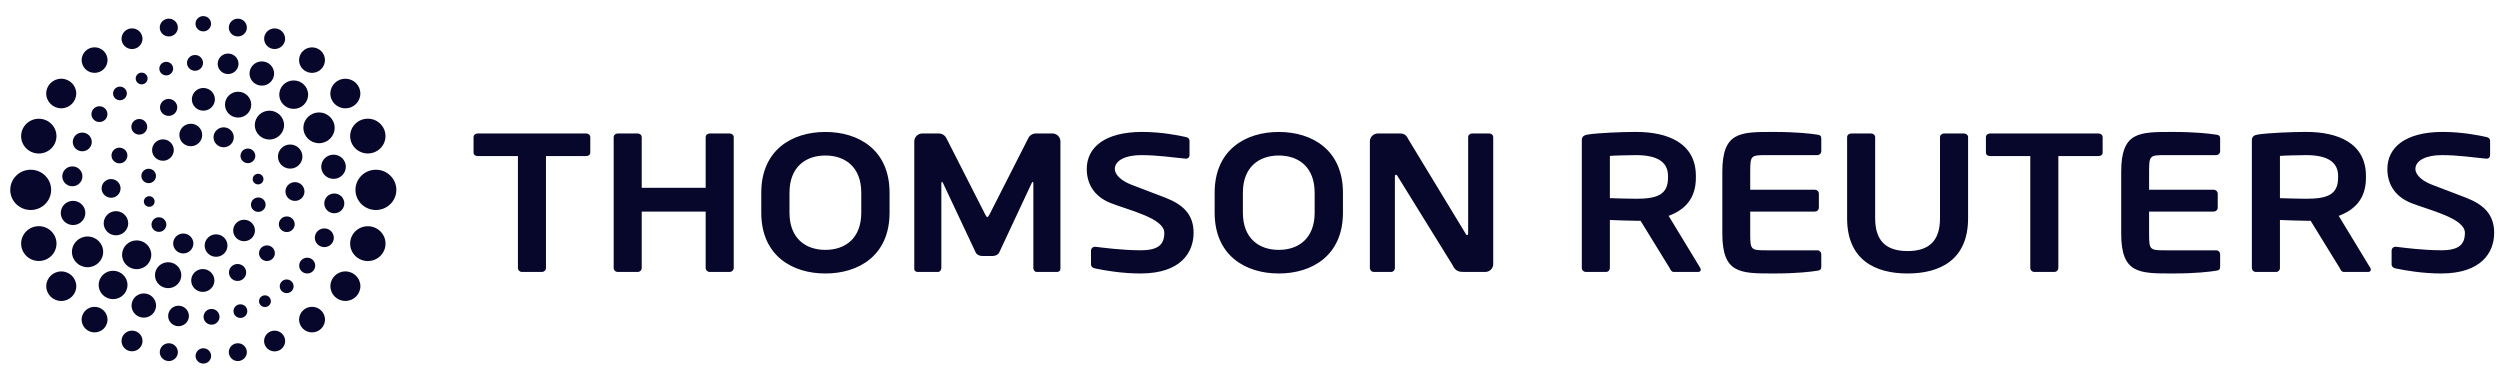 <svg width="142" height="21" viewBox="0 0 142 21" fill="none" xmlns="http://www.w3.org/2000/svg">
<path d="M141.669 13.221C141.669 12.159 141.044 11.61 140.076 11.232C139.313 10.936 138.644 10.685 138.135 10.491C137.628 10.297 137.196 9.961 137.196 9.597C137.196 9.1 137.834 8.811 138.68 8.811C139.679 8.811 140.464 8.946 141.222 9.012H141.245C141.271 9.013 141.296 9.007 141.32 8.997C141.344 8.988 141.366 8.973 141.384 8.954C141.402 8.936 141.416 8.914 141.426 8.889C141.435 8.865 141.439 8.839 141.438 8.813V7.993C141.438 7.884 141.348 7.805 141.233 7.784C140.844 7.694 139.844 7.493 138.75 7.493C136.618 7.493 135.602 8.379 135.602 9.597C135.602 10.37 135.956 11.134 136.954 11.532C137.956 11.931 140.006 12.391 140.006 13.221C140.006 13.863 139.696 14.215 138.675 14.215C137.615 14.215 136.542 14.07 136.083 14.015H136.061C136.004 14.014 135.949 14.036 135.908 14.075C135.868 14.115 135.844 14.169 135.843 14.226V15.023C135.843 15.145 135.945 15.222 136.06 15.244C136.611 15.366 137.64 15.534 138.652 15.534C140.948 15.534 141.669 14.338 141.669 13.221ZM67.796 13.221C67.796 12.159 67.171 11.61 66.203 11.232C65.44 10.936 64.771 10.685 64.262 10.491C63.755 10.297 63.323 9.961 63.323 9.597C63.323 9.1 63.961 8.811 64.807 8.811C65.806 8.811 66.591 8.946 67.349 9.012H67.372C67.398 9.013 67.423 9.007 67.447 8.997C67.471 8.988 67.493 8.973 67.511 8.954C67.529 8.936 67.543 8.914 67.552 8.889C67.562 8.865 67.566 8.839 67.565 8.813V7.993C67.565 7.884 67.475 7.805 67.361 7.784C66.97 7.694 65.97 7.493 64.877 7.493C62.745 7.493 61.728 8.379 61.728 9.597C61.728 10.37 62.082 11.134 63.081 11.532C64.082 11.931 66.133 12.391 66.133 13.221C66.133 13.863 65.823 14.215 64.802 14.215C63.742 14.215 62.668 14.07 62.209 14.015H62.187C62.13 14.014 62.075 14.036 62.035 14.075C61.994 14.115 61.97 14.169 61.969 14.226V15.023C61.969 15.145 62.072 15.222 62.187 15.244C62.738 15.366 63.766 15.534 64.779 15.534C67.074 15.534 67.796 14.338 67.796 13.221ZM84.815 15.002V7.793C84.815 7.67 84.722 7.582 84.597 7.582H83.61C83.483 7.582 83.391 7.67 83.391 7.793V13.254C83.391 13.319 83.359 13.354 83.336 13.354C83.299 13.354 83.266 13.319 83.244 13.265L80.01 7.938C79.871 7.648 79.745 7.582 79.505 7.582H78.265C78.146 7.581 78.031 7.626 77.946 7.709C77.86 7.792 77.811 7.906 77.809 8.025V15.225C77.809 15.345 77.909 15.446 78.038 15.446H79.01C79.137 15.446 79.23 15.345 79.23 15.225V10.018C79.23 9.952 79.254 9.928 79.287 9.928C79.321 9.928 79.357 9.952 79.389 10.018L82.5 15.048C82.68 15.446 82.922 15.446 83.197 15.446H84.357C84.477 15.448 84.592 15.402 84.678 15.319C84.764 15.236 84.812 15.122 84.815 15.002ZM60.232 15.28V8.024C60.229 7.905 60.179 7.791 60.093 7.708C60.008 7.625 59.892 7.58 59.773 7.582H58.832C58.744 7.583 58.657 7.608 58.583 7.655C58.508 7.702 58.447 7.768 58.408 7.847L56.209 12.172C56.15 12.272 56.127 12.327 56.082 12.327C56.034 12.327 56.011 12.272 55.955 12.172L53.754 7.848C53.715 7.769 53.654 7.703 53.58 7.656C53.505 7.609 53.419 7.584 53.331 7.582H52.39C52.271 7.58 52.155 7.626 52.069 7.709C51.983 7.792 51.933 7.905 51.931 8.025V15.279C51.931 15.389 52.023 15.446 52.128 15.446H53.284C53.388 15.446 53.468 15.334 53.468 15.225V10.438C53.468 10.36 53.48 10.328 53.503 10.328C53.513 10.328 53.536 10.36 53.561 10.394L55.425 14.351C55.49 14.472 55.64 14.54 55.79 14.54H56.386C56.535 14.54 56.683 14.472 56.751 14.351L58.602 10.394C58.626 10.36 58.649 10.328 58.658 10.328C58.683 10.328 58.694 10.36 58.694 10.438V15.225C58.694 15.334 58.775 15.446 58.877 15.446H60.035C60.139 15.446 60.232 15.39 60.232 15.279V15.28ZM74.672 10.947C74.672 9.487 73.759 8.833 72.634 8.833C71.511 8.833 70.596 9.487 70.596 10.947V12.08C70.596 13.542 71.511 14.193 72.634 14.193C73.758 14.193 74.672 13.542 74.672 12.08V10.947ZM76.279 10.947V12.08C76.279 14.515 74.527 15.534 72.634 15.534C70.743 15.534 68.992 14.515 68.992 12.08V10.947C68.992 8.513 70.743 7.495 72.634 7.495C74.527 7.495 76.279 8.512 76.279 10.947ZM48.92 10.947C48.92 9.487 48.006 8.833 46.882 8.833C45.758 8.833 44.843 9.487 44.843 10.947V12.08C44.843 13.542 45.758 14.193 46.883 14.193C48.006 14.193 48.92 13.542 48.92 12.08V10.947ZM50.527 10.947V12.08C50.527 14.515 48.774 15.534 46.882 15.534C44.991 15.534 43.24 14.515 43.24 12.08V10.947C43.24 8.513 44.991 7.495 46.882 7.495C48.774 7.495 50.527 8.512 50.527 10.947ZM41.676 15.224V7.793C41.676 7.67 41.572 7.582 41.447 7.582H40.313C40.185 7.582 40.082 7.67 40.082 7.793V10.667H36.45V7.793C36.45 7.67 36.346 7.582 36.222 7.582H35.087C34.959 7.582 34.857 7.67 34.857 7.793V15.225C34.857 15.345 34.959 15.446 35.087 15.446H36.222C36.281 15.446 36.339 15.423 36.381 15.382C36.424 15.341 36.449 15.284 36.45 15.225V12.018H40.082V15.225C40.082 15.345 40.184 15.446 40.313 15.446H41.447C41.571 15.446 41.676 15.344 41.676 15.224ZM119.201 8.865H116.914V15.225C116.912 15.285 116.887 15.342 116.844 15.383C116.8 15.425 116.742 15.447 116.682 15.446H115.549C115.489 15.447 115.432 15.424 115.389 15.383C115.346 15.341 115.321 15.284 115.32 15.225V8.865H113.031C112.905 8.865 112.8 8.789 112.8 8.668V7.793C112.8 7.67 112.905 7.582 113.031 7.582H119.201C119.326 7.582 119.43 7.67 119.43 7.793V8.667C119.43 8.789 119.326 8.865 119.201 8.865ZM33.298 8.865H31.011V15.225C31.01 15.284 30.985 15.341 30.941 15.383C30.898 15.424 30.84 15.447 30.78 15.446H29.647C29.587 15.447 29.53 15.424 29.487 15.383C29.444 15.341 29.419 15.284 29.418 15.225V8.865H27.128C27.003 8.865 26.898 8.789 26.898 8.668V7.793C26.898 7.67 27.003 7.582 27.128 7.582H33.298C33.424 7.582 33.528 7.67 33.528 7.793V8.667C33.528 8.789 33.424 8.865 33.298 8.865ZM111.787 12.4V7.793C111.787 7.67 111.683 7.582 111.556 7.582H110.42C110.295 7.582 110.192 7.67 110.192 7.793V12.4C110.192 13.662 109.588 14.26 108.35 14.26C107.113 14.26 106.509 13.662 106.509 12.4V7.793C106.509 7.67 106.406 7.582 106.279 7.582H105.146C105.02 7.582 104.916 7.67 104.916 7.793V12.4C104.916 14.759 106.505 15.534 108.35 15.534C110.197 15.534 111.787 14.759 111.787 12.4ZM122.068 12.018H125.737C125.797 12.018 125.854 11.996 125.897 11.954C125.94 11.913 125.965 11.857 125.967 11.797V10.998C125.965 10.938 125.94 10.882 125.897 10.841C125.854 10.8 125.797 10.777 125.737 10.778H122.068V9.762C122.068 8.836 122.104 8.811 122.971 8.811H125.875C125.935 8.812 125.992 8.789 126.035 8.747C126.078 8.706 126.103 8.649 126.104 8.589V7.881C126.104 7.725 126.047 7.669 125.875 7.647C125.507 7.593 124.761 7.494 123.397 7.494C121.494 7.494 120.484 7.481 120.484 9.762V13.264C120.484 15.545 121.494 15.533 123.397 15.533C124.761 15.533 125.507 15.434 125.875 15.378C126.047 15.356 126.104 15.301 126.104 15.144V14.438C126.103 14.378 126.078 14.322 126.035 14.28C125.992 14.239 125.934 14.216 125.875 14.217H122.971C122.104 14.217 122.068 14.192 122.068 13.264V12.018ZM99.412 12.018H103.082C103.141 12.018 103.199 11.996 103.242 11.955C103.285 11.914 103.31 11.857 103.312 11.797V10.998C103.31 10.938 103.285 10.882 103.242 10.841C103.199 10.799 103.141 10.777 103.082 10.778H99.412V9.762C99.412 8.836 99.448 8.811 100.316 8.811H103.219C103.279 8.812 103.337 8.789 103.38 8.747C103.423 8.706 103.448 8.649 103.449 8.589V7.881C103.449 7.725 103.391 7.669 103.219 7.647C102.852 7.593 102.105 7.494 100.741 7.494C98.838 7.494 97.828 7.481 97.828 9.762V13.264C97.828 15.545 98.838 15.533 100.742 15.533C102.105 15.533 102.852 15.434 103.219 15.378C103.391 15.356 103.449 15.301 103.449 15.144V14.438C103.448 14.378 103.423 14.322 103.38 14.28C103.336 14.239 103.279 14.216 103.219 14.217H100.316C99.448 14.217 99.412 14.192 99.412 13.264V12.018ZM132.805 9.996C132.805 9.165 132.138 8.811 130.991 8.811C130.749 8.811 129.705 8.833 129.501 8.855V11.255C129.683 11.267 130.794 11.289 130.991 11.289C132.17 11.289 132.804 11.07 132.804 10.096L132.805 9.996ZM134.662 15.314C134.662 15.39 134.616 15.445 134.525 15.445H133.124C132.999 15.445 132.953 15.334 132.896 15.225L131.244 12.54H130.991C130.691 12.54 129.765 12.508 129.501 12.495V15.225C129.501 15.254 129.496 15.282 129.485 15.309C129.474 15.336 129.458 15.361 129.438 15.382C129.417 15.402 129.393 15.418 129.366 15.43C129.339 15.441 129.311 15.446 129.281 15.446H128.135C128.076 15.447 128.018 15.424 127.975 15.382C127.933 15.341 127.908 15.284 127.906 15.225V7.968C127.906 7.747 128.042 7.669 128.273 7.637C128.871 7.549 130.152 7.493 130.991 7.493C132.756 7.493 134.386 8.103 134.386 9.995V10.096C134.386 11.267 133.779 11.909 132.839 12.261L134.638 15.224C134.663 15.257 134.663 15.288 134.663 15.313L134.662 15.314ZM94.744 9.996C94.744 9.165 94.077 8.811 92.93 8.811C92.689 8.811 91.645 8.833 91.441 8.855V11.255C91.623 11.267 92.734 11.289 92.93 11.289C94.11 11.289 94.743 11.07 94.743 10.096L94.744 9.996ZM96.602 15.314C96.602 15.39 96.556 15.445 96.465 15.445H95.064C94.939 15.445 94.893 15.334 94.835 15.225L93.184 12.54H92.93C92.631 12.54 91.705 12.508 91.441 12.495V15.225C91.441 15.254 91.436 15.283 91.425 15.309C91.414 15.336 91.398 15.361 91.378 15.382C91.357 15.402 91.333 15.419 91.306 15.43C91.279 15.441 91.25 15.446 91.221 15.446H90.075C90.016 15.446 89.958 15.423 89.916 15.382C89.873 15.341 89.848 15.284 89.847 15.225V7.968C89.847 7.747 89.982 7.669 90.213 7.637C90.811 7.549 92.092 7.493 92.93 7.493C94.696 7.493 96.326 8.103 96.326 9.995V10.096C96.326 11.267 95.719 11.909 94.779 12.261L96.578 15.224C96.602 15.257 96.602 15.289 96.602 15.314Z" fill="#07072C"/>
<path d="M20.893 12.85C20.338 12.85 19.888 13.292 19.888 13.838C19.888 14.384 20.338 14.827 20.893 14.827C21.448 14.827 21.898 14.384 21.898 13.838C21.898 13.292 21.448 12.85 20.893 12.85ZM19.618 15.416C19.147 15.416 18.766 15.792 18.766 16.255C18.766 16.718 19.147 17.094 19.618 17.094C20.088 17.094 20.47 16.718 20.47 16.255C20.47 15.792 20.088 15.416 19.618 15.416ZM17.725 17.427C17.628 17.426 17.533 17.444 17.444 17.48C17.355 17.516 17.274 17.57 17.206 17.637C17.137 17.704 17.082 17.784 17.045 17.873C17.007 17.961 16.988 18.056 16.987 18.152C16.988 18.248 17.007 18.343 17.045 18.432C17.082 18.52 17.137 18.601 17.205 18.668C17.273 18.735 17.354 18.789 17.444 18.825C17.532 18.861 17.628 18.879 17.724 18.878C17.82 18.879 17.915 18.861 18.004 18.825C18.094 18.789 18.175 18.736 18.243 18.668C18.312 18.601 18.366 18.52 18.404 18.432C18.441 18.343 18.461 18.248 18.461 18.152C18.461 18.056 18.441 17.961 18.404 17.873C18.366 17.784 18.311 17.704 18.243 17.637C18.174 17.57 18.093 17.516 18.004 17.48C17.915 17.444 17.82 17.426 17.724 17.427H17.725ZM15.599 18.78C15.521 18.779 15.443 18.794 15.371 18.823C15.298 18.853 15.232 18.896 15.177 18.951C15.121 19.005 15.077 19.07 15.046 19.142C15.016 19.214 15 19.291 14.999 19.369C14.999 19.695 15.268 19.959 15.599 19.959C15.93 19.959 16.197 19.695 16.197 19.369C16.196 19.291 16.18 19.214 16.15 19.143C16.119 19.071 16.075 19.006 16.02 18.951C15.964 18.896 15.899 18.853 15.826 18.824C15.754 18.794 15.677 18.78 15.599 18.78ZM13.508 19.497C13.373 19.496 13.243 19.548 13.147 19.643C13.051 19.737 12.996 19.866 12.995 20.001C12.995 20.281 13.224 20.508 13.508 20.508C13.792 20.508 14.022 20.281 14.022 20.002C14.021 19.935 14.008 19.869 13.982 19.807C13.956 19.745 13.918 19.689 13.87 19.642C13.822 19.595 13.766 19.558 13.704 19.533C13.641 19.508 13.575 19.496 13.508 19.497ZM11.55 19.781C11.493 19.781 11.436 19.791 11.382 19.813C11.329 19.835 11.28 19.866 11.239 19.907C11.198 19.947 11.165 19.995 11.143 20.048C11.12 20.102 11.108 20.158 11.108 20.216C11.108 20.274 11.12 20.331 11.143 20.384C11.165 20.437 11.198 20.485 11.239 20.526C11.28 20.566 11.329 20.598 11.382 20.62C11.435 20.641 11.493 20.652 11.55 20.652C11.608 20.652 11.665 20.641 11.718 20.619C11.772 20.598 11.82 20.566 11.861 20.525C11.902 20.485 11.935 20.437 11.957 20.384C11.98 20.331 11.992 20.274 11.992 20.216C11.991 20.1 11.944 19.989 11.861 19.907C11.778 19.826 11.666 19.78 11.55 19.781ZM9.589 19.497C9.522 19.496 9.456 19.509 9.393 19.534C9.331 19.559 9.275 19.596 9.227 19.643C9.179 19.69 9.141 19.746 9.115 19.808C9.089 19.869 9.076 19.936 9.075 20.003C9.075 20.282 9.305 20.508 9.589 20.508C9.873 20.508 10.103 20.282 10.103 20.003C10.102 19.936 10.089 19.869 10.063 19.808C10.037 19.746 9.999 19.69 9.951 19.643C9.903 19.596 9.847 19.559 9.784 19.534C9.722 19.509 9.656 19.496 9.589 19.497ZM7.498 18.78C7.169 18.78 6.902 19.043 6.902 19.366C6.902 19.69 7.169 19.954 7.498 19.954C7.828 19.954 8.095 19.691 8.095 19.366C8.095 19.042 7.828 18.779 7.498 18.779V18.78ZM5.371 17.429C5.177 17.428 4.991 17.503 4.853 17.639C4.715 17.775 4.637 17.96 4.635 18.154C4.636 18.348 4.715 18.533 4.853 18.669C4.991 18.805 5.177 18.88 5.371 18.879C5.467 18.88 5.562 18.862 5.651 18.826C5.74 18.79 5.821 18.736 5.89 18.669C5.958 18.602 6.013 18.521 6.05 18.433C6.087 18.345 6.107 18.25 6.108 18.154C6.106 17.96 6.028 17.775 5.889 17.639C5.751 17.503 5.565 17.428 5.371 17.429ZM3.48 15.417C3.009 15.417 2.627 15.793 2.627 16.257C2.627 16.72 3.009 17.096 3.48 17.096C3.951 17.096 4.333 16.72 4.333 16.257C4.333 15.793 3.951 15.417 3.48 15.417ZM2.204 12.847C1.65 12.847 1.2 13.29 1.2 13.836C1.2 14.382 1.65 14.824 2.204 14.824C2.76 14.824 3.209 14.382 3.209 13.836C3.209 13.29 2.759 12.847 2.204 12.847ZM1.744 9.641C1.102 9.641 0.582 10.153 0.582 10.784C0.582 11.416 1.102 11.928 1.744 11.928C2.385 11.928 2.905 11.416 2.905 10.784C2.905 10.153 2.385 9.641 1.744 9.641ZM2.204 6.745C1.65 6.745 1.2 7.187 1.2 7.732C1.2 8.278 1.65 8.72 2.204 8.72C2.758 8.72 3.207 8.278 3.207 7.733C3.207 7.187 2.758 6.745 2.204 6.745ZM3.478 4.471C3.008 4.471 2.625 4.848 2.625 5.312C2.625 5.776 3.008 6.151 3.478 6.151C3.95 6.151 4.331 5.775 4.331 5.311C4.331 4.847 3.95 4.471 3.478 4.471ZM5.372 2.688C5.179 2.687 4.993 2.762 4.855 2.898C4.717 3.034 4.638 3.219 4.636 3.413C4.638 3.606 4.716 3.792 4.854 3.928C4.992 4.064 5.179 4.139 5.372 4.138C5.468 4.139 5.564 4.12 5.653 4.084C5.742 4.048 5.823 3.995 5.891 3.928C5.96 3.861 6.014 3.78 6.051 3.692C6.089 3.604 6.109 3.509 6.109 3.413C6.108 3.219 6.029 3.034 5.891 2.898C5.753 2.762 5.566 2.687 5.372 2.688ZM7.499 1.612C7.342 1.611 7.191 1.672 7.079 1.782C6.967 1.892 6.904 2.042 6.902 2.199C6.904 2.356 6.967 2.506 7.079 2.616C7.191 2.726 7.342 2.787 7.499 2.786C7.656 2.787 7.807 2.726 7.918 2.616C8.03 2.506 8.093 2.356 8.095 2.199C8.094 2.121 8.078 2.045 8.048 1.973C8.018 1.902 7.974 1.837 7.918 1.782C7.863 1.728 7.798 1.685 7.726 1.655C7.654 1.626 7.577 1.612 7.499 1.612ZM9.588 1.059C9.304 1.059 9.074 1.285 9.074 1.565C9.074 1.844 9.304 2.07 9.588 2.07C9.873 2.07 10.102 1.844 10.102 1.565C10.102 1.285 9.872 1.059 9.588 1.059ZM11.546 0.914C11.302 0.914 11.104 1.108 11.104 1.348C11.104 1.588 11.302 1.783 11.546 1.783C11.789 1.783 11.988 1.588 11.988 1.348C11.988 1.108 11.79 0.914 11.546 0.914ZM13.51 1.06C13.443 1.06 13.377 1.072 13.315 1.097C13.253 1.122 13.196 1.159 13.149 1.206C13.101 1.253 13.063 1.309 13.037 1.371C13.011 1.432 12.997 1.498 12.996 1.565C12.996 1.845 13.227 2.07 13.51 2.07C13.793 2.07 14.023 1.844 14.023 1.566C14.022 1.431 13.967 1.302 13.871 1.207C13.775 1.112 13.645 1.059 13.51 1.06ZM15.599 1.613C15.27 1.613 15.002 1.876 15.002 2.199C15.002 2.523 15.269 2.785 15.599 2.785C15.928 2.785 16.195 2.523 16.195 2.199C16.193 2.042 16.13 1.893 16.018 1.783C15.906 1.673 15.755 1.612 15.599 1.613ZM17.722 2.69C17.627 2.69 17.531 2.708 17.442 2.744C17.354 2.78 17.273 2.833 17.204 2.9C17.136 2.967 17.081 3.047 17.044 3.136C17.007 3.224 16.987 3.319 16.986 3.415C16.986 3.815 17.315 4.139 17.722 4.139C17.916 4.14 18.102 4.064 18.24 3.929C18.378 3.793 18.456 3.608 18.458 3.415C18.458 3.015 18.129 2.69 17.722 2.69ZM19.616 4.472C19.391 4.47 19.175 4.558 19.015 4.716C18.855 4.873 18.764 5.088 18.762 5.313C18.762 5.777 19.145 6.153 19.616 6.153C19.841 6.155 20.057 6.067 20.217 5.91C20.377 5.752 20.468 5.537 20.47 5.313C20.468 5.088 20.377 4.873 20.217 4.716C20.057 4.558 19.84 4.47 19.616 4.472ZM20.892 6.742C20.339 6.742 19.889 7.184 19.889 7.729C19.889 8.275 20.339 8.717 20.892 8.717C21.447 8.717 21.896 8.275 21.896 7.729C21.896 7.184 21.447 6.742 20.892 6.742ZM16.288 12.294C16.17 12.293 16.056 12.339 15.971 12.423C15.887 12.506 15.839 12.619 15.838 12.738C15.838 12.983 16.04 13.181 16.288 13.181C16.537 13.181 16.739 12.983 16.739 12.738C16.739 12.679 16.727 12.621 16.704 12.567C16.681 12.513 16.647 12.463 16.605 12.422C16.564 12.381 16.514 12.349 16.46 12.326C16.405 12.305 16.347 12.293 16.288 12.294ZM15.162 13.939C15.104 13.938 15.045 13.949 14.991 13.971C14.936 13.993 14.887 14.026 14.845 14.067C14.803 14.108 14.77 14.157 14.747 14.211C14.724 14.266 14.712 14.324 14.711 14.382C14.711 14.627 14.913 14.826 15.162 14.826C15.412 14.826 15.613 14.627 15.613 14.382C15.613 14.324 15.601 14.266 15.578 14.211C15.555 14.157 15.522 14.108 15.48 14.067C15.438 14.026 15.388 13.993 15.334 13.971C15.279 13.949 15.221 13.938 15.162 13.939ZM13.493 14.995C13.223 14.995 13.004 15.211 13.004 15.477C13.004 15.743 13.223 15.959 13.493 15.959C13.764 15.959 13.983 15.743 13.983 15.476C13.983 15.211 13.764 14.995 13.493 14.995ZM11.52 15.282C11.434 15.281 11.348 15.298 11.269 15.33C11.189 15.362 11.116 15.41 11.055 15.47C10.994 15.53 10.945 15.602 10.911 15.681C10.878 15.761 10.86 15.845 10.86 15.931C10.86 16.29 11.155 16.58 11.519 16.58C11.883 16.58 12.178 16.289 12.178 15.931C12.178 15.845 12.16 15.761 12.127 15.681C12.093 15.602 12.044 15.53 11.983 15.47C11.922 15.41 11.85 15.362 11.77 15.33C11.69 15.298 11.606 15.281 11.52 15.282ZM9.551 14.895C9.137 14.895 8.802 15.224 8.802 15.631C8.802 16.038 9.137 16.367 9.551 16.367C9.964 16.367 10.299 16.038 10.299 15.631C10.299 15.224 9.964 14.895 9.551 14.895ZM7.764 13.654C7.305 13.654 6.934 14.02 6.934 14.472C6.934 14.923 7.305 15.288 7.764 15.288C8.222 15.288 8.593 14.923 8.593 14.472C8.593 14.021 8.222 13.654 7.764 13.654ZM6.587 11.995C6.496 11.994 6.406 12.011 6.321 12.045C6.237 12.079 6.161 12.129 6.096 12.193C6.031 12.257 5.979 12.333 5.944 12.416C5.909 12.5 5.89 12.59 5.889 12.681C5.889 13.059 6.201 13.366 6.586 13.366C6.97 13.366 7.283 13.059 7.283 12.681C7.281 12.497 7.207 12.322 7.076 12.194C6.946 12.065 6.77 11.993 6.587 11.995ZM6.31 10.17C6.24 10.17 6.17 10.183 6.105 10.209C6.04 10.236 5.981 10.275 5.93 10.324C5.88 10.373 5.84 10.432 5.813 10.497C5.786 10.562 5.771 10.631 5.771 10.702C5.771 10.994 6.012 11.232 6.31 11.232C6.452 11.233 6.589 11.178 6.69 11.079C6.791 10.979 6.848 10.844 6.849 10.702C6.849 10.631 6.834 10.562 6.807 10.497C6.78 10.432 6.74 10.374 6.69 10.324C6.64 10.275 6.581 10.236 6.515 10.21C6.45 10.183 6.381 10.17 6.31 10.17ZM6.785 8.387C6.726 8.387 6.667 8.398 6.612 8.42C6.558 8.442 6.508 8.475 6.466 8.516C6.424 8.558 6.39 8.607 6.367 8.661C6.344 8.716 6.332 8.774 6.332 8.833C6.332 9.079 6.535 9.278 6.785 9.278C6.844 9.279 6.902 9.268 6.957 9.246C7.012 9.223 7.061 9.191 7.104 9.149C7.146 9.108 7.179 9.059 7.202 9.004C7.225 8.95 7.237 8.891 7.237 8.832C7.237 8.773 7.225 8.715 7.202 8.661C7.179 8.606 7.145 8.557 7.103 8.516C7.061 8.475 7.011 8.442 6.956 8.42C6.902 8.398 6.844 8.387 6.785 8.387ZM7.911 6.759C7.792 6.758 7.678 6.805 7.594 6.888C7.509 6.971 7.461 7.084 7.46 7.203C7.46 7.448 7.662 7.646 7.911 7.646C8.16 7.646 8.362 7.448 8.362 7.203C8.361 7.084 8.313 6.971 8.228 6.888C8.144 6.805 8.03 6.758 7.911 6.759H7.911ZM9.577 5.619C9.308 5.619 9.088 5.835 9.088 6.101C9.088 6.367 9.308 6.583 9.578 6.583C9.849 6.583 10.068 6.367 10.068 6.101C10.068 5.834 9.848 5.619 9.577 5.619ZM11.551 4.997C11.466 4.996 11.381 5.012 11.302 5.044C11.223 5.076 11.151 5.123 11.091 5.183C11.03 5.243 10.981 5.314 10.948 5.393C10.915 5.471 10.898 5.556 10.897 5.641C10.897 5.997 11.189 6.286 11.551 6.286C11.636 6.286 11.721 6.27 11.8 6.238C11.879 6.206 11.951 6.159 12.012 6.099C12.073 6.039 12.122 5.968 12.155 5.889C12.188 5.811 12.206 5.726 12.206 5.641C12.206 5.285 11.913 4.997 11.551 4.997ZM13.525 5.21C13.113 5.21 12.779 5.539 12.779 5.944C12.779 6.349 13.113 6.678 13.525 6.678C13.937 6.678 14.271 6.349 14.271 5.944C14.271 5.539 13.937 5.21 13.525 5.21ZM15.303 6.286C14.844 6.286 14.472 6.653 14.472 7.105C14.472 7.557 14.844 7.924 15.303 7.924C15.762 7.924 16.135 7.557 16.135 7.105C16.135 6.653 15.762 6.286 15.303 6.286ZM16.483 8.209C16.392 8.208 16.302 8.225 16.218 8.259C16.134 8.293 16.057 8.344 15.993 8.407C15.928 8.471 15.877 8.546 15.841 8.63C15.806 8.714 15.787 8.803 15.787 8.894C15.787 9.272 16.098 9.578 16.483 9.578C16.866 9.578 17.178 9.271 17.178 8.894C17.177 8.803 17.159 8.714 17.123 8.63C17.088 8.547 17.037 8.471 16.972 8.407C16.907 8.344 16.831 8.294 16.747 8.259C16.663 8.225 16.573 8.208 16.483 8.209ZM14.671 11.216C14.441 11.216 14.254 11.4 14.254 11.626C14.254 11.852 14.441 12.035 14.671 12.035C14.901 12.035 15.087 11.852 15.087 11.626C15.087 11.399 14.901 11.216 14.67 11.216H14.671ZM13.863 12.482C13.783 12.482 13.703 12.497 13.628 12.527C13.553 12.557 13.485 12.602 13.428 12.659C13.37 12.715 13.324 12.783 13.293 12.857C13.261 12.931 13.245 13.011 13.244 13.091C13.244 13.428 13.522 13.7 13.863 13.7C14.205 13.7 14.482 13.428 14.482 13.091C14.48 12.929 14.415 12.773 14.299 12.659C14.183 12.545 14.026 12.481 13.863 12.482ZM12.272 13.311C12.101 13.31 11.938 13.376 11.816 13.495C11.695 13.615 11.626 13.778 11.624 13.948C11.624 14.3 11.914 14.586 12.272 14.586C12.629 14.586 12.92 14.301 12.92 13.948C12.919 13.778 12.85 13.615 12.728 13.495C12.606 13.376 12.442 13.309 12.272 13.311ZM10.41 13.264C10.335 13.263 10.261 13.277 10.191 13.306C10.122 13.334 10.059 13.375 10.005 13.428C9.952 13.48 9.91 13.543 9.88 13.612C9.851 13.681 9.836 13.755 9.835 13.83C9.837 13.981 9.898 14.125 10.006 14.231C10.113 14.337 10.259 14.396 10.41 14.395C10.561 14.396 10.706 14.337 10.814 14.231C10.922 14.125 10.983 13.981 10.985 13.83C10.984 13.755 10.969 13.681 10.939 13.612C10.91 13.543 10.868 13.48 10.814 13.428C10.761 13.375 10.698 13.334 10.629 13.306C10.559 13.277 10.485 13.263 10.41 13.264ZM9.026 12.341C8.971 12.34 8.917 12.351 8.866 12.371C8.815 12.392 8.769 12.422 8.729 12.46C8.69 12.499 8.659 12.545 8.638 12.595C8.616 12.646 8.605 12.7 8.604 12.755C8.604 12.985 8.793 13.17 9.026 13.17C9.081 13.171 9.136 13.161 9.187 13.14C9.238 13.119 9.284 13.089 9.323 13.05C9.362 13.012 9.393 12.966 9.415 12.915C9.436 12.864 9.448 12.81 9.448 12.755C9.447 12.7 9.436 12.646 9.415 12.595C9.393 12.545 9.362 12.499 9.323 12.46C9.284 12.422 9.237 12.392 9.186 12.371C9.135 12.351 9.081 12.34 9.026 12.341ZM8.476 11.144C8.437 11.144 8.397 11.151 8.36 11.166C8.323 11.181 8.29 11.203 8.261 11.231C8.233 11.259 8.21 11.293 8.195 11.329C8.179 11.366 8.171 11.405 8.171 11.445C8.171 11.611 8.308 11.746 8.476 11.746C8.516 11.747 8.556 11.739 8.593 11.725C8.63 11.71 8.664 11.688 8.692 11.66C8.721 11.632 8.744 11.598 8.759 11.561C8.775 11.525 8.783 11.485 8.783 11.445C8.783 11.405 8.775 11.366 8.759 11.329C8.744 11.292 8.721 11.259 8.692 11.231C8.664 11.203 8.63 11.181 8.593 11.166C8.556 11.151 8.516 11.143 8.476 11.144ZM8.445 9.585C8.391 9.584 8.337 9.594 8.286 9.615C8.236 9.635 8.19 9.665 8.152 9.703C8.113 9.741 8.082 9.786 8.061 9.836C8.04 9.886 8.029 9.94 8.028 9.994C8.028 10.22 8.215 10.403 8.445 10.403C8.674 10.403 8.86 10.22 8.86 9.994C8.86 9.767 8.674 9.585 8.445 9.585ZM9.255 7.916C9.093 7.915 8.937 7.978 8.821 8.092C8.705 8.205 8.639 8.36 8.638 8.523C8.638 8.859 8.914 9.131 9.255 9.131C9.417 9.132 9.573 9.069 9.689 8.955C9.805 8.841 9.871 8.686 9.872 8.523C9.871 8.361 9.805 8.206 9.689 8.092C9.573 7.978 9.417 7.915 9.255 7.916ZM10.837 7.028C10.479 7.028 10.188 7.314 10.188 7.667C10.188 8.02 10.478 8.305 10.837 8.305C11.195 8.305 11.485 8.02 11.485 7.667C11.485 7.314 11.195 7.028 10.837 7.028ZM12.704 7.232C12.629 7.231 12.555 7.246 12.485 7.274C12.415 7.302 12.352 7.343 12.299 7.396C12.245 7.448 12.202 7.511 12.173 7.58C12.144 7.649 12.128 7.723 12.128 7.798C12.128 8.111 12.386 8.365 12.704 8.365C12.779 8.365 12.853 8.351 12.923 8.323C12.992 8.295 13.056 8.253 13.109 8.2C13.162 8.148 13.205 8.085 13.234 8.016C13.263 7.947 13.279 7.873 13.279 7.798C13.279 7.723 13.263 7.649 13.234 7.58C13.205 7.511 13.162 7.448 13.109 7.396C13.055 7.343 12.992 7.302 12.923 7.274C12.853 7.246 12.779 7.232 12.704 7.232ZM14.08 8.437C13.969 8.436 13.862 8.479 13.783 8.557C13.704 8.635 13.66 8.741 13.659 8.851C13.659 9.081 13.847 9.267 14.08 9.267C14.312 9.267 14.502 9.081 14.502 8.851C14.501 8.797 14.49 8.742 14.468 8.692C14.447 8.641 14.416 8.595 14.376 8.557C14.337 8.518 14.291 8.488 14.24 8.467C14.189 8.447 14.135 8.437 14.08 8.437ZM14.659 9.871C14.619 9.871 14.58 9.878 14.543 9.893C14.505 9.908 14.472 9.93 14.443 9.959C14.415 9.987 14.392 10.02 14.376 10.057C14.361 10.094 14.353 10.133 14.352 10.173C14.352 10.339 14.49 10.474 14.659 10.474C14.828 10.474 14.966 10.339 14.966 10.173C14.965 10.133 14.957 10.094 14.942 10.057C14.926 10.02 14.903 9.987 14.875 9.959C14.846 9.93 14.812 9.908 14.775 9.893C14.738 9.878 14.699 9.871 14.659 9.871ZM16.754 10.345C16.455 10.345 16.213 10.584 16.213 10.879C16.213 11.172 16.455 11.411 16.754 11.411C17.053 11.411 17.295 11.172 17.295 10.878C17.294 10.736 17.236 10.599 17.134 10.499C17.033 10.4 16.896 10.344 16.754 10.345ZM18.988 10.991C18.913 10.99 18.84 11.004 18.771 11.032C18.702 11.06 18.639 11.101 18.586 11.153C18.534 11.205 18.491 11.267 18.462 11.336C18.433 11.404 18.418 11.478 18.418 11.552C18.418 11.862 18.672 12.113 18.988 12.113C19.302 12.113 19.558 11.862 19.558 11.552C19.557 11.478 19.542 11.404 19.513 11.336C19.484 11.267 19.442 11.205 19.389 11.153C19.336 11.101 19.273 11.06 19.205 11.032C19.136 11.004 19.062 10.99 18.988 10.991ZM18.422 12.973C18.352 12.972 18.282 12.986 18.217 13.012C18.151 13.039 18.092 13.078 18.042 13.127C17.992 13.176 17.952 13.235 17.924 13.3C17.897 13.364 17.882 13.434 17.882 13.505C17.882 13.798 18.123 14.036 18.422 14.036C18.721 14.036 18.962 13.798 18.962 13.505C18.962 13.434 18.947 13.364 18.92 13.3C18.892 13.235 18.852 13.176 18.802 13.127C18.752 13.077 18.692 13.038 18.627 13.012C18.561 12.986 18.492 12.972 18.422 12.973ZM17.45 14.637C17.39 14.636 17.331 14.648 17.276 14.67C17.221 14.692 17.171 14.725 17.129 14.767C17.086 14.808 17.053 14.858 17.029 14.913C17.006 14.967 16.994 15.026 16.994 15.086C16.994 15.334 17.198 15.534 17.449 15.534C17.508 15.535 17.567 15.524 17.622 15.502C17.677 15.479 17.728 15.446 17.77 15.405C17.812 15.363 17.846 15.313 17.869 15.258C17.892 15.204 17.905 15.145 17.905 15.086C17.905 15.026 17.892 14.967 17.869 14.913C17.846 14.858 17.812 14.808 17.77 14.767C17.728 14.725 17.677 14.692 17.622 14.67C17.567 14.648 17.509 14.636 17.45 14.637ZM16.282 15.873C16.179 15.872 16.079 15.913 16.006 15.986C15.932 16.058 15.89 16.157 15.889 16.26C15.889 16.475 16.064 16.649 16.282 16.649C16.334 16.649 16.385 16.639 16.432 16.62C16.48 16.601 16.523 16.573 16.56 16.537C16.596 16.501 16.626 16.458 16.646 16.41C16.666 16.363 16.677 16.312 16.677 16.261C16.677 16.21 16.666 16.159 16.646 16.112C16.626 16.064 16.596 16.022 16.56 15.986C16.523 15.95 16.48 15.921 16.432 15.902C16.385 15.883 16.334 15.873 16.282 15.874V15.873ZM15.05 16.775C15.006 16.775 14.962 16.783 14.921 16.799C14.88 16.816 14.843 16.84 14.812 16.871C14.78 16.902 14.755 16.939 14.738 16.98C14.721 17.02 14.712 17.064 14.712 17.108C14.712 17.29 14.863 17.44 15.05 17.44C15.094 17.44 15.137 17.432 15.178 17.415C15.219 17.399 15.256 17.374 15.287 17.344C15.319 17.313 15.344 17.276 15.361 17.236C15.378 17.195 15.387 17.152 15.387 17.108C15.387 17.064 15.378 17.02 15.361 16.98C15.344 16.939 15.319 16.902 15.288 16.871C15.256 16.84 15.219 16.816 15.178 16.799C15.137 16.783 15.094 16.775 15.05 16.775ZM13.655 17.285C13.604 17.284 13.553 17.294 13.505 17.313C13.458 17.332 13.415 17.361 13.378 17.397C13.341 17.433 13.312 17.476 13.293 17.523C13.273 17.57 13.262 17.621 13.262 17.672C13.262 17.886 13.437 18.059 13.655 18.059C13.706 18.059 13.757 18.049 13.805 18.03C13.852 18.011 13.895 17.982 13.932 17.946C13.968 17.91 13.997 17.868 14.017 17.82C14.037 17.773 14.047 17.723 14.047 17.671C14.047 17.458 13.872 17.285 13.655 17.285ZM12.015 17.548C11.956 17.547 11.898 17.559 11.843 17.581C11.788 17.603 11.738 17.636 11.696 17.678C11.654 17.719 11.62 17.768 11.597 17.823C11.574 17.878 11.562 17.936 11.562 17.995C11.562 18.241 11.765 18.442 12.015 18.442C12.075 18.442 12.133 18.431 12.188 18.409C12.243 18.387 12.293 18.354 12.335 18.313C12.377 18.271 12.411 18.222 12.434 18.167C12.457 18.113 12.47 18.054 12.47 17.995C12.47 17.936 12.457 17.877 12.434 17.823C12.411 17.768 12.378 17.719 12.335 17.677C12.293 17.636 12.243 17.603 12.188 17.581C12.133 17.558 12.075 17.547 12.015 17.548ZM10.14 17.365C10.063 17.364 9.987 17.379 9.915 17.408C9.844 17.437 9.779 17.48 9.724 17.534C9.669 17.588 9.626 17.652 9.596 17.723C9.566 17.794 9.55 17.87 9.55 17.947C9.55 18.268 9.814 18.528 10.14 18.528C10.466 18.528 10.731 18.268 10.731 17.947C10.73 17.87 10.714 17.794 10.684 17.723C10.655 17.652 10.611 17.588 10.556 17.534C10.501 17.48 10.436 17.437 10.365 17.408C10.293 17.38 10.217 17.364 10.14 17.365ZM8.169 16.668C7.985 16.667 7.809 16.738 7.678 16.867C7.547 16.996 7.473 17.171 7.471 17.355C7.471 17.734 7.783 18.042 8.169 18.042C8.554 18.042 8.866 17.734 8.866 17.355C8.865 17.264 8.847 17.174 8.811 17.09C8.776 17.006 8.724 16.93 8.66 16.867C8.595 16.803 8.518 16.753 8.434 16.718C8.35 16.684 8.26 16.667 8.169 16.668V16.668ZM6.421 15.379C5.97 15.379 5.603 15.74 5.603 16.185C5.603 16.631 5.97 16.991 6.421 16.991C6.875 16.991 7.241 16.63 7.241 16.185C7.241 15.739 6.874 15.379 6.421 15.379ZM4.973 13.433C4.483 13.433 4.086 13.824 4.086 14.306C4.086 14.788 4.483 15.179 4.973 15.179C5.462 15.179 5.86 14.788 5.86 14.306C5.86 13.823 5.463 13.433 4.973 13.433ZM4.149 11.408C4.058 11.407 3.968 11.424 3.884 11.458C3.799 11.492 3.723 11.543 3.658 11.607C3.593 11.671 3.541 11.746 3.506 11.83C3.47 11.914 3.451 12.004 3.451 12.095C3.451 12.475 3.763 12.782 4.149 12.782C4.333 12.784 4.51 12.712 4.641 12.583C4.772 12.454 4.847 12.279 4.848 12.095C4.848 11.715 4.535 11.408 4.149 11.408ZM4.11 9.451C3.959 9.45 3.814 9.508 3.707 9.614C3.599 9.72 3.538 9.864 3.537 10.014C3.537 10.327 3.793 10.579 4.11 10.579C4.185 10.579 4.259 10.565 4.328 10.537C4.397 10.509 4.46 10.468 4.513 10.415C4.567 10.363 4.609 10.301 4.638 10.232C4.667 10.163 4.683 10.089 4.683 10.014C4.682 9.864 4.621 9.72 4.513 9.614C4.406 9.508 4.261 9.45 4.11 9.451ZM4.673 7.53C4.602 7.529 4.533 7.543 4.467 7.569C4.402 7.595 4.343 7.634 4.292 7.684C4.242 7.733 4.202 7.792 4.175 7.857C4.147 7.922 4.133 7.992 4.133 8.062C4.133 8.355 4.374 8.593 4.674 8.593C4.972 8.593 5.214 8.355 5.214 8.062C5.213 7.992 5.199 7.922 5.171 7.857C5.144 7.792 5.104 7.733 5.054 7.684C5.003 7.634 4.944 7.595 4.879 7.569C4.813 7.543 4.743 7.529 4.673 7.53ZM5.648 6.035C5.589 6.034 5.53 6.046 5.475 6.068C5.42 6.09 5.37 6.123 5.328 6.165C5.286 6.206 5.252 6.256 5.229 6.31C5.206 6.365 5.194 6.424 5.193 6.483C5.193 6.73 5.397 6.93 5.648 6.93C5.707 6.931 5.766 6.92 5.821 6.897C5.876 6.875 5.926 6.842 5.968 6.801C6.01 6.759 6.044 6.71 6.067 6.655C6.09 6.601 6.102 6.542 6.103 6.483C6.102 6.424 6.09 6.365 6.067 6.31C6.044 6.256 6.011 6.206 5.968 6.165C5.926 6.123 5.876 6.09 5.821 6.068C5.766 6.046 5.707 6.034 5.648 6.035ZM6.813 4.921C6.762 4.92 6.711 4.93 6.664 4.949C6.617 4.969 6.573 4.997 6.537 5.033C6.5 5.069 6.471 5.111 6.452 5.159C6.432 5.206 6.421 5.256 6.421 5.307C6.421 5.521 6.596 5.694 6.813 5.694C6.864 5.695 6.915 5.685 6.963 5.666C7.01 5.646 7.053 5.618 7.09 5.582C7.126 5.546 7.155 5.503 7.175 5.456C7.195 5.409 7.205 5.359 7.206 5.307C7.205 5.256 7.195 5.206 7.175 5.159C7.155 5.111 7.126 5.069 7.09 5.033C7.053 4.997 7.01 4.969 6.963 4.949C6.915 4.93 6.864 4.92 6.813 4.921ZM8.046 4.125C7.957 4.124 7.871 4.159 7.808 4.221C7.744 4.284 7.708 4.369 7.707 4.458C7.708 4.547 7.744 4.632 7.808 4.694C7.871 4.757 7.957 4.791 8.046 4.791C8.135 4.791 8.22 4.757 8.284 4.694C8.347 4.632 8.383 4.547 8.384 4.458C8.383 4.369 8.347 4.284 8.284 4.221C8.221 4.159 8.135 4.124 8.046 4.125ZM9.442 3.511C9.391 3.511 9.34 3.521 9.293 3.54C9.246 3.559 9.203 3.587 9.166 3.623C9.13 3.659 9.101 3.702 9.081 3.749C9.061 3.796 9.051 3.846 9.05 3.897C9.05 4.11 9.226 4.283 9.443 4.283C9.546 4.284 9.645 4.244 9.718 4.171C9.792 4.099 9.834 4 9.835 3.897C9.834 3.846 9.824 3.796 9.804 3.749C9.784 3.702 9.755 3.659 9.719 3.623C9.682 3.587 9.639 3.559 9.592 3.54C9.545 3.521 9.494 3.511 9.443 3.511H9.442ZM11.077 3.124C10.957 3.123 10.842 3.17 10.756 3.254C10.671 3.338 10.622 3.452 10.621 3.572C10.621 3.82 10.826 4.02 11.077 4.02C11.197 4.021 11.312 3.974 11.397 3.89C11.483 3.806 11.532 3.692 11.533 3.572C11.532 3.513 11.52 3.454 11.497 3.399C11.474 3.344 11.44 3.295 11.398 3.253C11.355 3.211 11.305 3.179 11.25 3.156C11.195 3.134 11.136 3.123 11.077 3.124ZM12.955 3.042C12.629 3.042 12.364 3.302 12.364 3.623C12.364 3.944 12.629 4.206 12.955 4.206C13.282 4.206 13.547 3.945 13.547 3.623C13.547 3.302 13.282 3.042 12.955 3.042ZM14.872 3.488C14.688 3.487 14.512 3.558 14.381 3.687C14.25 3.816 14.175 3.991 14.173 4.175C14.173 4.555 14.486 4.864 14.872 4.864C14.963 4.864 15.054 4.847 15.138 4.813C15.222 4.779 15.299 4.728 15.364 4.664C15.429 4.6 15.481 4.524 15.516 4.44C15.552 4.356 15.57 4.266 15.571 4.175C15.569 3.991 15.495 3.816 15.364 3.687C15.233 3.558 15.056 3.487 14.872 3.488ZM16.682 4.569C16.229 4.569 15.862 4.931 15.862 5.376C15.862 5.821 16.23 6.184 16.682 6.184C17.135 6.184 17.502 5.822 17.502 5.376C17.502 4.93 17.135 4.569 16.682 4.569ZM18.121 6.388C17.631 6.388 17.233 6.779 17.233 7.261C17.233 7.743 17.63 8.134 18.121 8.134C18.611 8.134 19.008 7.743 19.008 7.261C19.008 6.778 18.611 6.388 18.121 6.388ZM18.945 8.785C18.559 8.785 18.247 9.092 18.247 9.472C18.247 9.852 18.559 10.159 18.945 10.159C19.331 10.159 19.643 9.852 19.643 9.471C19.643 9.091 19.331 8.784 18.945 8.784V8.785ZM22.513 10.784C22.513 11.416 21.993 11.928 21.351 11.928C20.709 11.928 20.19 11.416 20.19 10.784C20.19 10.153 20.709 9.641 21.351 9.641C21.993 9.641 22.513 10.153 22.513 10.784Z" fill="#07072C"/>
</svg>
